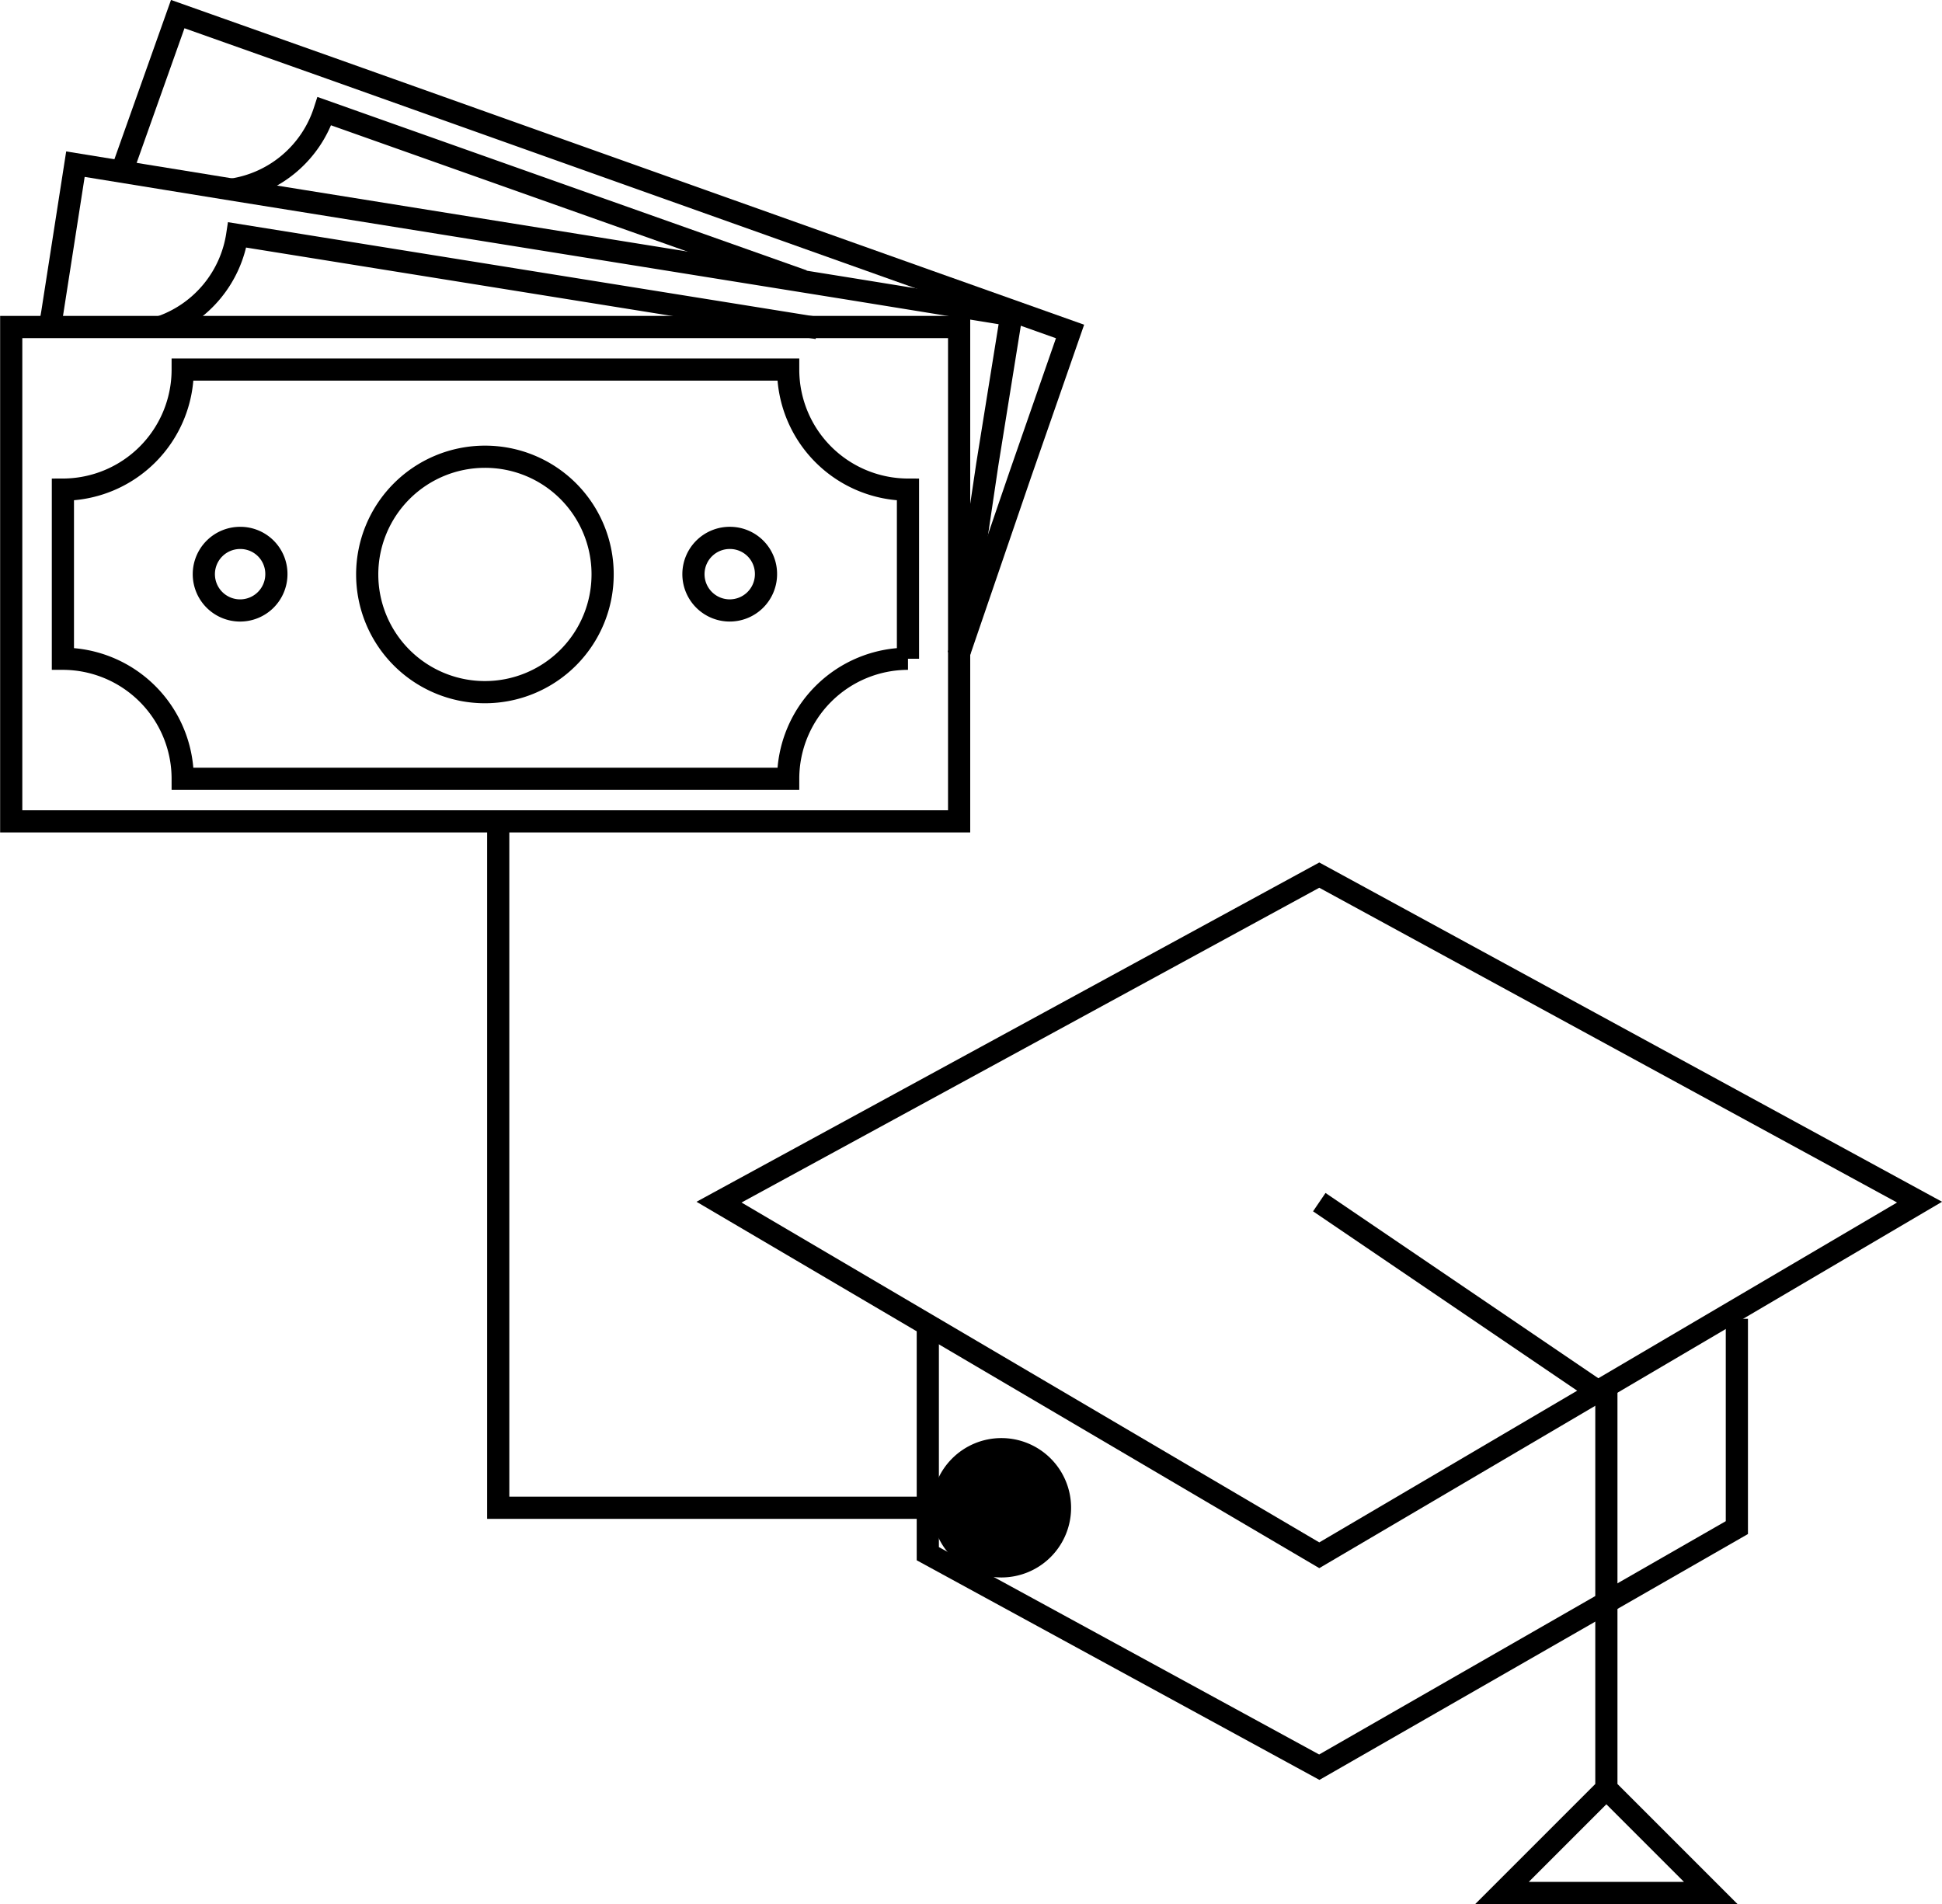 <svg xmlns="http://www.w3.org/2000/svg" viewBox="0 0 74.41 72.96"><defs><style>.cls-1{fill:none;stroke-width:0.85px;}.cls-1,.cls-2{stroke:#000;stroke-miterlimit:10;}</style></defs><title>Asset 7</title><g id="Layer_2" data-name="Layer 2"><g id="Layer_1-2" data-name="Layer 1"><polygon class="cls-1" points="27.55 46.06 50.55 33.53 73.55 46.06 50.55 59.59 27.55 46.06"/><polyline class="cls-1" points="35.55 50.53 35.55 59.53 50.55 67.71 66.55 58.53 66.55 50.53"/><polyline class="cls-1" points="50.55 46.06 61.55 53.53 61.55 68.53 57.55 72.53 65.55 72.53 61.55 68.53"/><polyline class="cls-1" points="19.09 31.78 19.09 57.77 38.48 57.77"/><path class="cls-2" d="M38.37,59.94a2.17,2.17,0,1,0-2.17-2.17,2.17,2.17,0,0,0,2.17,2.17"/><path class="cls-1" d="M30.5,12.53H.43V31.47H36.75V12.53Zm4.29,12.71a4.6,4.6,0,0,0-4.59,4.6H7a4.6,4.6,0,0,0-4.59-4.6V18.76A4.6,4.6,0,0,0,7,14.16H30.2a4.6,4.6,0,0,0,4.59,4.6ZM23.09,22a4.51,4.51,0,1,1-4.51-4.5A4.5,4.5,0,0,1,23.09,22Zm6.26,0A1.39,1.39,0,1,1,28,20.61,1.38,1.38,0,0,1,29.35,22ZM10.59,22a1.39,1.39,0,1,1-1.38-1.39A1.38,1.38,0,0,1,10.59,22Z"/><path class="cls-1" d="M36.75,25.06l1.08-7.27.92-5.72-6.17-1L9.05,7.29l-6.16-1L2,12l-.09.51m4.3,0A4.44,4.44,0,0,0,9.09,9l22.23,3.57"/><path class="cls-1" d="M36.72,25.11l2.38-6.95L41,12.7l-5.88-2.09-22.47-8L6.81.54,4.87,6l-.17.48m4.22.78a4.42,4.42,0,0,0,3.51-3l18.34,6.5"/></g></g></svg>